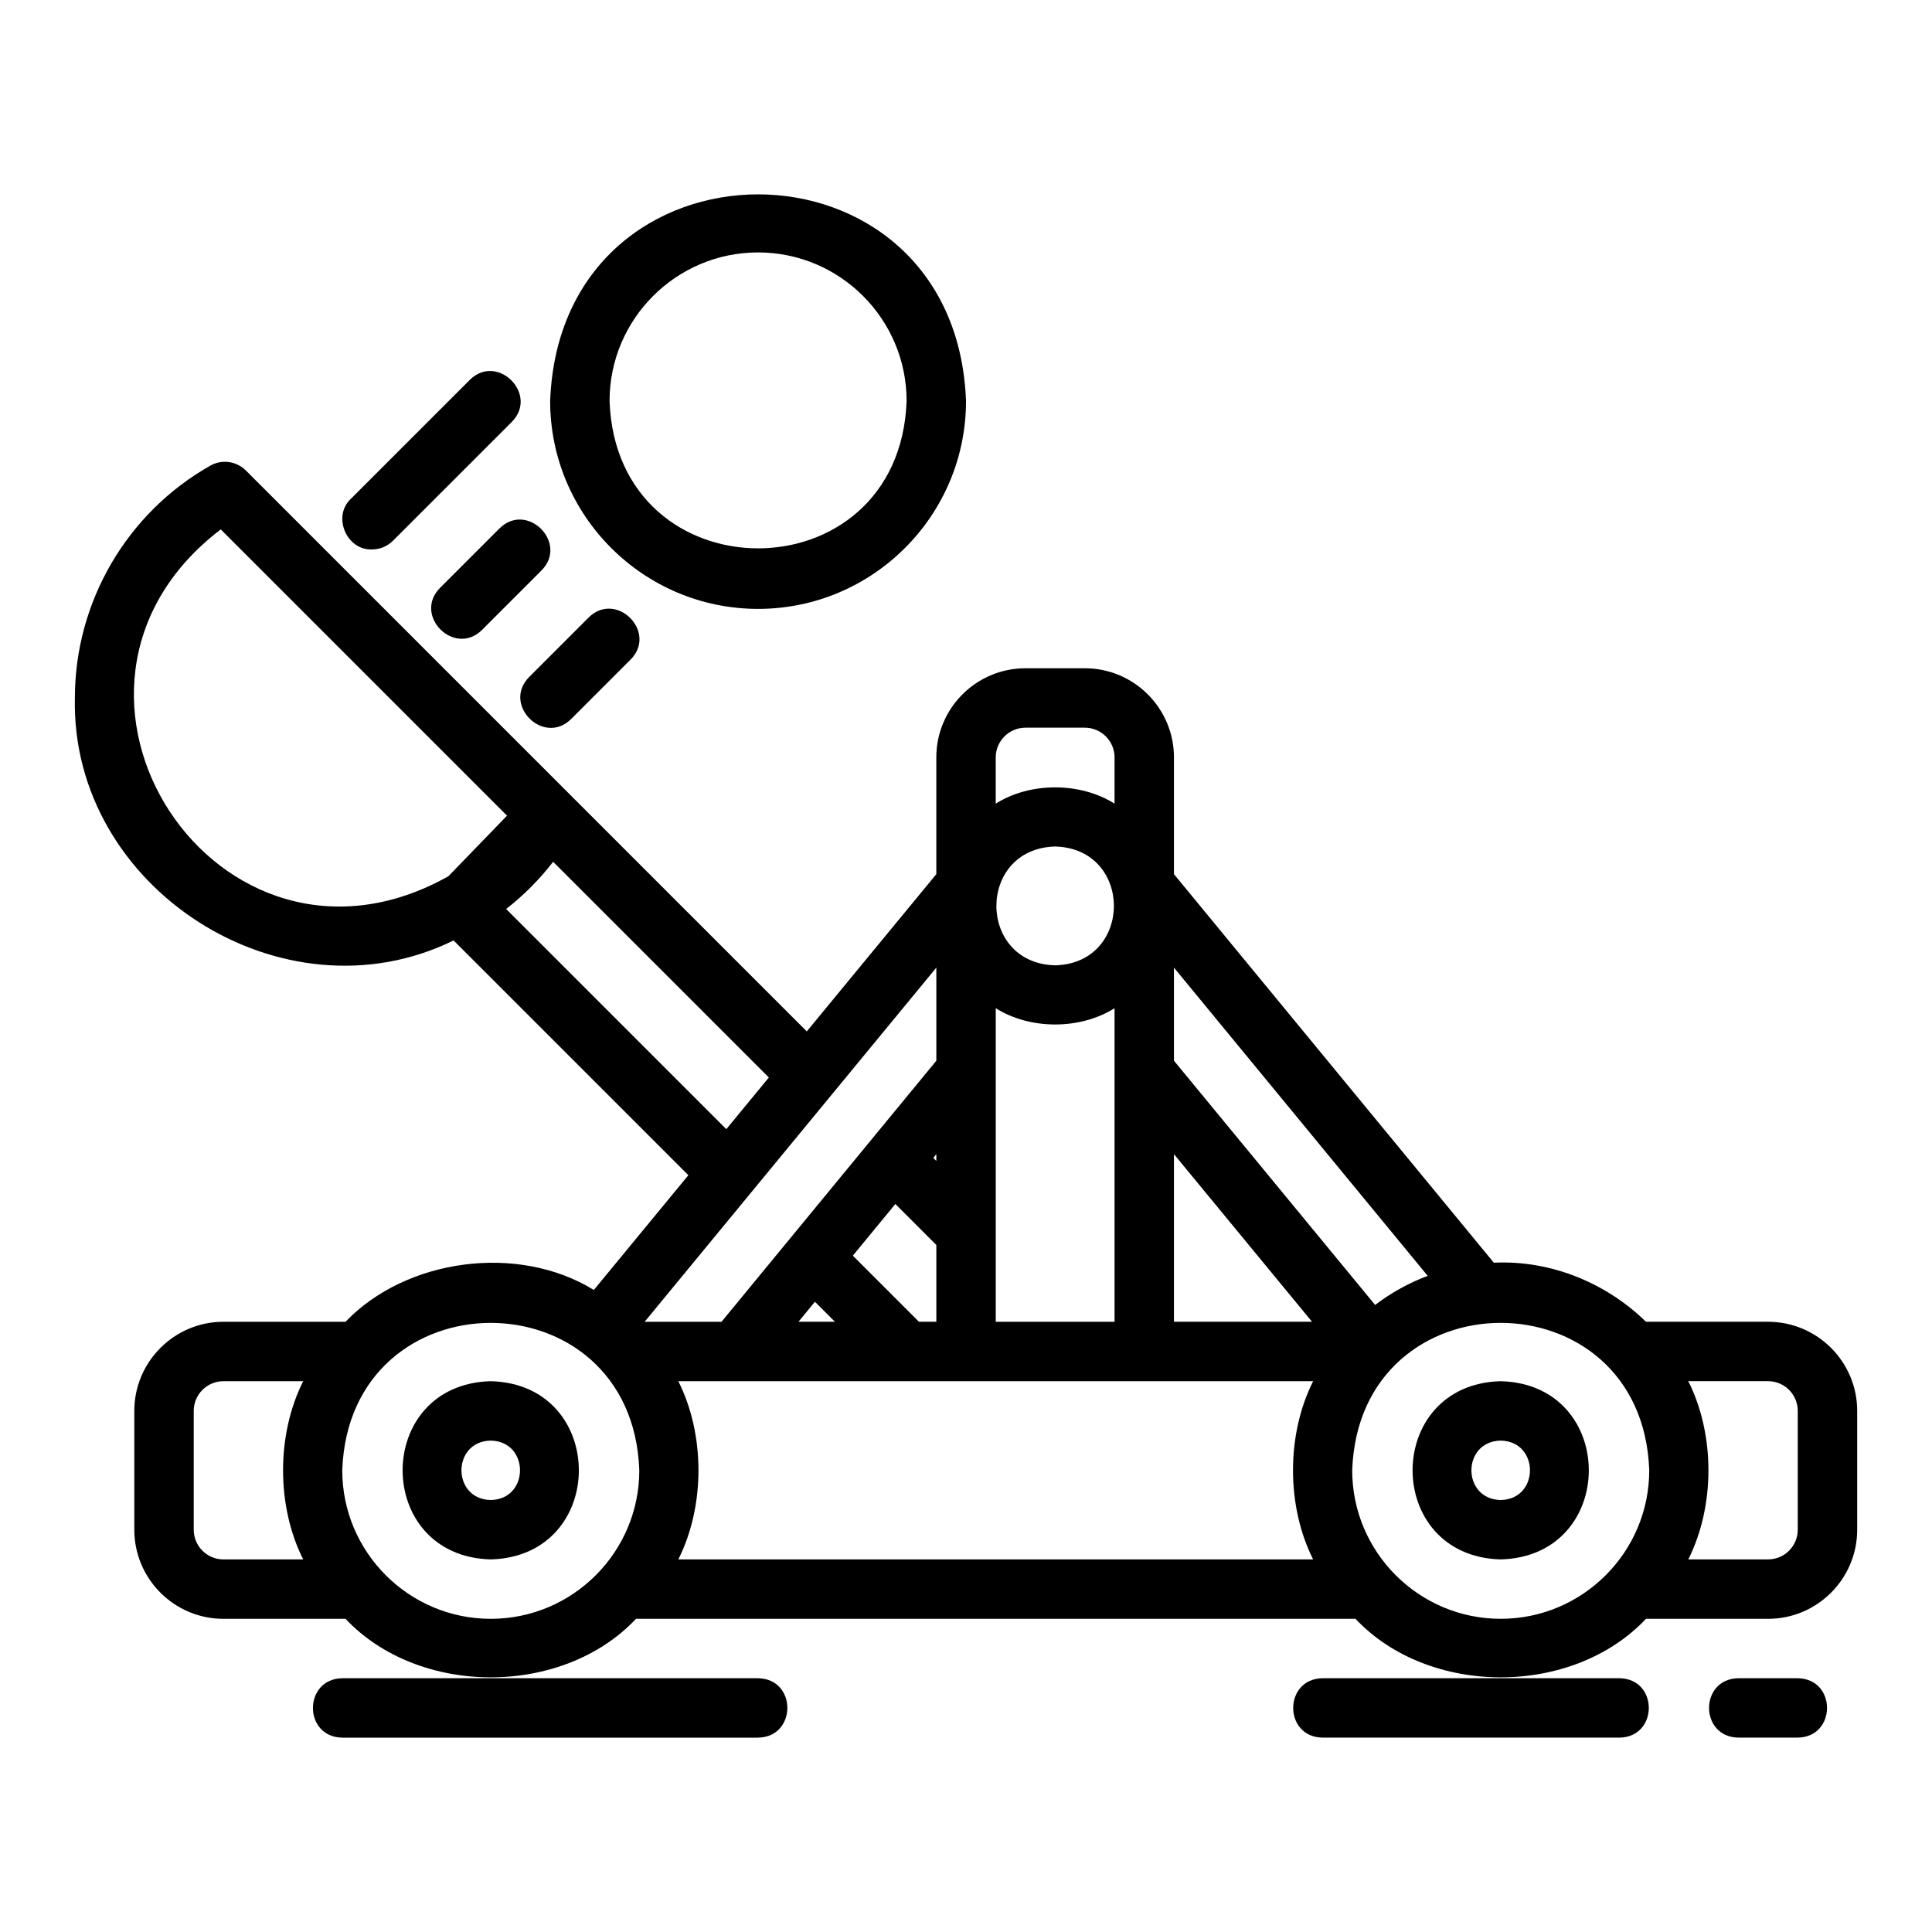 <?xml version="1.0" encoding="UTF-8"?>
<!-- Uploaded to: ICON Repo, www.iconrepo.com, Generator: ICON Repo Mixer Tools -->
<svg fill="#000000" width="800px" height="800px" version="1.1" viewBox="144 144 512 512" xmlns="http://www.w3.org/2000/svg">
 <g>
  <path d="m612.55 494.28h-32.359c-10.277-10.062-24.871-16.379-40.312-15.652l-84.77-102.97v-30.945c0-13.023-10.594-23.617-23.617-23.617h-15.742c-13.023 0-23.617 10.594-23.617 23.617v30.945l-34.328 41.676-148.64-148.64c-2.504-2.508-6.367-3.035-9.445-1.285-22.129 12.527-35.875 36.117-35.875 61.562-1.137 50.465 55.172 86.465 100.36 64.258l62.215 62.215-25.047 30.41c-20.113-12.387-49.754-8.324-65.809 8.43h-32.355c-13.023 0-23.617 10.594-23.617 23.617v31.488c0 13.023 10.594 23.617 23.617 23.617h32.359c19.469 20.676 57.512 20.676 76.98 0h190.67c19.469 20.676 57.512 20.676 76.98 0h32.359c13.023 0 23.617-10.594 23.617-23.617v-31.488c0-13.023-10.594-23.617-23.617-23.617zm-157.44-93.848 67.242 81.68c-5.035 1.898-9.715 4.504-13.93 7.711l-53.316-64.73v-24.66zm0 49.426 36.59 44.422h-36.59zm-47.23-105.14c0-4.34 3.531-7.871 7.871-7.871h15.742c4.34 0 7.871 3.531 7.871 7.871v12.254c-9.145-5.75-22.344-5.75-31.488 0v-12.254zm15.742 55.105c-20.762-0.543-20.754-30.949 0-31.488 20.762 0.543 20.758 30.949 0 31.488zm-15.742 11.363c9.145 5.75 22.344 5.75 31.488 0v83.102h-31.488zm-145.04-34.973c-61.078 34.258-115.87-49.52-60.34-91.918l75.863 75.863-15.527 16.051zm15.293 8.68c4.633-3.602 8.812-7.809 12.457-12.508l57.164 57.164-11.277 13.691-58.348-58.348zm-53.785 172.37h-21.137c-4.34 0-7.871-3.527-7.871-7.871v-31.488c0-4.344 3.531-7.871 7.871-7.871h21.137c-7.113 14.145-7.113 33.086 0 47.23zm49.711 15.742c-21.703 0-39.359-17.66-39.359-39.359 1.852-52.094 76.879-52.078 78.719 0 0 21.703-17.66 39.359-39.359 39.359zm118.08-172.58v24.676l-56.93 69.184h-20.375l77.309-93.859zm-0.809 50.43 0.809-0.98v1.789zm0.809 23.07v20.355h-4.613l-17.516-17.516 11.27-13.699zm-26.875 20.355h-9.664l4.363-5.301zm126.73 62.977-168.23 0.004c7.113-14.145 7.113-33.086 0-47.23h168.23c-7.113 14.145-7.113 33.086 0 47.23zm49.711 15.742c-21.703 0-39.359-17.66-39.359-39.359 1.852-52.094 76.879-52.078 78.719 0 0 21.703-17.66 39.359-39.359 39.359zm78.719-23.617c0 4.344-3.531 7.871-7.871 7.871h-21.137c7.113-14.145 7.113-33.086 0-47.23h21.137c4.34 0 7.871 3.527 7.871 7.871z"/>
  <path d="m274.05 510.03c-31.141 0.816-31.133 46.422 0 47.23 31.141-0.816 31.133-46.422 0-47.23zm0 31.488c-10.344-0.184-10.344-15.562 0-15.742 10.344 0.184 10.344 15.562 0 15.742z"/>
  <path d="m541.7 510.03c-31.141 0.816-31.133 46.422 0 47.23 31.141-0.816 31.133-46.422 0-47.23zm0 31.488c-10.344-0.184-10.344-15.562 0-15.742 10.344 0.184 10.344 15.562 0 15.742z"/>
  <path d="m344.9 305.36c30.387 0 55.105-24.719 55.105-55.105-2.769-73.004-107.45-72.984-110.21 0 0 30.383 24.719 55.105 55.105 55.105zm0-94.465c21.703 0 39.359 17.66 39.359 39.359-1.852 52.094-76.879 52.078-78.719 0 0-21.699 17.66-39.359 39.359-39.359z"/>
  <path d="m260.62 299.79c-7.246 7.305 3.82 18.383 11.133 11.133l15.742-15.742c7.242-7.301-3.82-18.383-11.133-11.133z"/>
  <path d="m242.57 289.61c2.016 0 4.027-0.77 5.566-2.305l31.488-31.488c7.238-7.297-3.816-18.391-11.133-11.133l-31.488 31.488c-5.016 4.672-1.168 13.68 5.566 13.438z"/>
  <path d="m299.98 307.66-15.742 15.742c-7.246 7.305 3.82 18.383 11.133 11.133l15.742-15.742c7.242-7.301-3.82-18.383-11.133-11.133z"/>
  <path d="m344.9 588.75h-110.21c-10.312 0.164-10.375 15.57 0 15.742h110.21c10.312-0.164 10.375-15.57 0-15.742z"/>
  <path d="m573.19 604.49c10.324-0.164 10.367-15.57 0-15.742h-78.719c-10.324 0.164-10.367 15.57 0 15.742z"/>
  <path d="m620.42 604.49c10.344-0.172 10.352-15.57 0-15.742h-15.742c-10.344 0.172-10.348 15.57 0 15.742z"/>
 </g>
</svg>